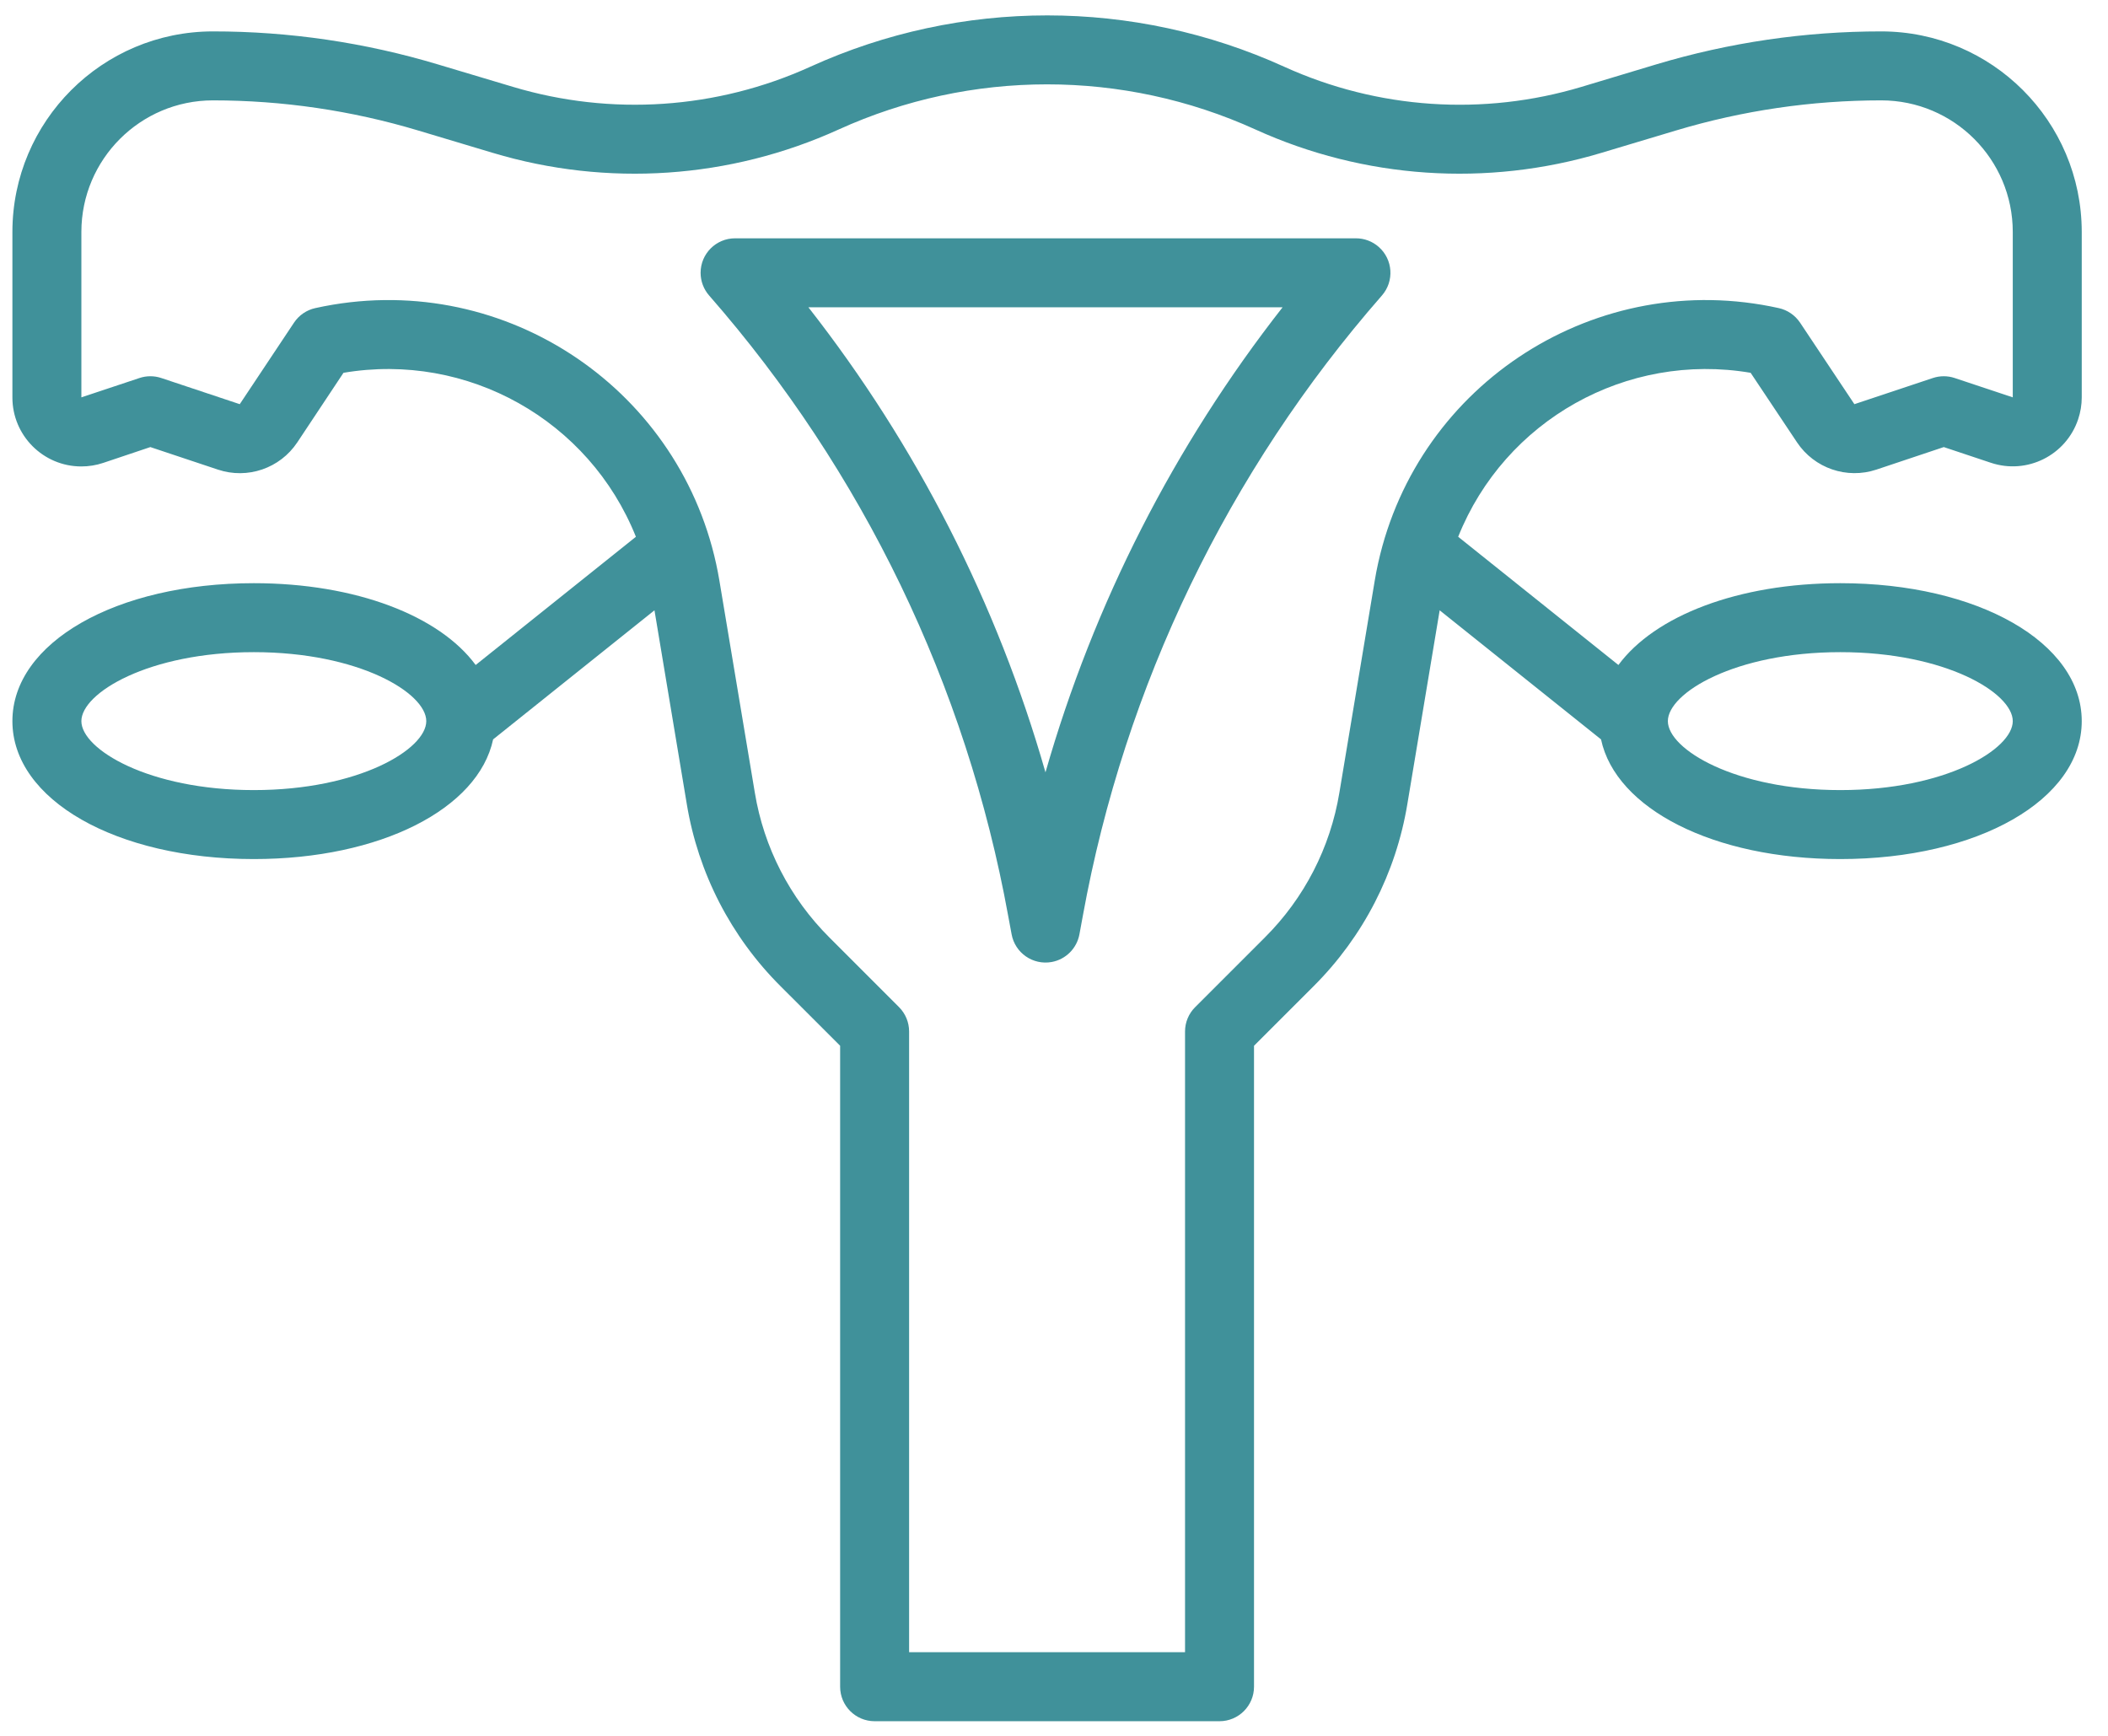 <svg xmlns="http://www.w3.org/2000/svg" xmlns:xlink="http://www.w3.org/1999/xlink" width="68" height="56" viewBox="0 0 68 56"><title>uterus</title><desc>Created using Figma</desc><g id="Canvas" transform="translate(-44010 -881)"><g id="uterus"><g id="Group"><g id="Group"><g id="Vector"><use xlink:href="#path0_fill" transform="translate(44032.6 888.688)" fill="#40919A"></use><mask id="mask0_outline_out"><rect id="mask0_outline_inv" fill="white" x="-1" y="-1" width="24" height="25" transform="translate(44032.6 888.688)"></rect><use xlink:href="#path0_fill" fill="black" transform="translate(44032.6 888.688)"></use></mask><g mask="url(#mask0_outline_out)"><use xlink:href="#path1_stroke_2x" transform="translate(44032.6 888.688)" fill="#40919A"></use></g></g></g></g><g id="Group"><g id="Group"><g id="Vector"><use xlink:href="#path2_fill" transform="translate(44010.4 881.497)" fill="#40919A"></use><mask id="mask1_outline_out"><rect id="mask1_outline_inv" fill="white" x="-1" y="-1" width="69" height="57" transform="translate(44010.4 881.497)"></rect><use xlink:href="#path2_fill" fill="black" transform="translate(44010.4 881.497)"></use></mask><g mask="url(#mask1_outline_out)"><use xlink:href="#path3_stroke_2x" transform="translate(44010.4 881.497)" fill="#40919A"></use></g></g></g></g></g></g><defs><path id="path0_fill" d="M 21.873 0.276C 21.67 0.097 21.409 -0 21.138 8.10138e-07L 1.112 8.10138e-07C 0.498 0 -0 0.498 1.01372e-06 1.113C 1.01372e-06 1.382 0.098 1.643 0.276 1.846C 5.239 7.519 8.572 14.432 9.92 21.848L 10.032 22.45C 10.141 23.055 10.72 23.456 11.325 23.347C 11.781 23.264 12.138 22.907 12.221 22.45L 12.332 21.847C 13.681 14.431 17.014 7.519 21.977 1.846C 22.382 1.384 22.336 0.681 21.873 0.276ZM 11.125 17.228C 9.567 11.781 6.97 6.686 3.477 2.225L 18.774 2.225C 15.281 6.686 12.684 11.78 11.125 17.228Z"></path><path id="path1_stroke_2x" d="M 21.873 0.276L 22.038 0.088L 22.038 0.088L 21.873 0.276ZM 21.138 8.10138e-07L 21.138 0.25L 21.139 0.25L 21.138 8.10138e-07ZM 1.112 8.10138e-07L 1.112 -0.25L 1.112 -0.25L 1.112 8.10138e-07ZM 1.01372e-06 1.113L 0.25 1.113L 0.25 1.113L 1.01372e-06 1.113ZM 0.276 1.846L 0.464 1.681L 0.464 1.681L 0.276 1.846ZM 9.92 21.848L 9.674 21.893L 9.675 21.894L 9.92 21.848ZM 10.032 22.45L 10.278 22.405L 10.277 22.405L 10.032 22.45ZM 11.325 23.347L 11.28 23.101L 11.28 23.101L 11.325 23.347ZM 12.221 22.45L 11.975 22.405L 11.975 22.405L 12.221 22.45ZM 12.332 21.847L 12.578 21.892L 12.578 21.892L 12.332 21.847ZM 21.977 1.846L 21.789 1.681L 21.789 1.681L 21.977 1.846ZM 11.125 17.228L 10.885 17.297L 11.125 18.137L 11.366 17.297L 11.125 17.228ZM 3.477 2.225L 3.477 1.975L 2.963 1.975L 3.28 2.379L 3.477 2.225ZM 18.774 2.225L 18.971 2.379L 19.287 1.975L 18.774 1.975L 18.774 2.225ZM 22.038 0.088C 21.789 -0.131 21.469 -0.251 21.138 -0.25L 21.139 0.25C 21.348 0.25 21.551 0.326 21.709 0.464L 22.038 0.088ZM 21.138 -0.25L 1.112 -0.25L 1.112 0.25L 21.138 0.25L 21.138 -0.25ZM 1.112 -0.25C 0.36 -0.25 -0.25 0.36 -0.25 1.113L 0.25 1.113C 0.25 0.636 0.636 0.25 1.112 0.25L 1.112 -0.25ZM -0.25 1.113C -0.25 1.443 -0.13 1.762 0.088 2.01L 0.464 1.681C 0.326 1.524 0.25 1.322 0.25 1.113L -0.25 1.113ZM 0.088 2.01C 5.021 7.65 8.334 14.521 9.674 21.893L 10.166 21.803C 8.81 14.342 5.457 7.389 0.464 1.681L 0.088 2.01ZM 9.675 21.894L 9.786 22.495L 10.277 22.405L 10.166 21.803L 9.675 21.894ZM 9.786 22.495C 9.92 23.235 10.629 23.727 11.369 23.593L 11.28 23.101C 10.811 23.186 10.363 22.874 10.278 22.405L 9.786 22.495ZM 11.369 23.593C 11.928 23.491 12.366 23.054 12.467 22.495L 11.975 22.405C 11.911 22.759 11.634 23.037 11.28 23.101L 11.369 23.593ZM 12.467 22.495L 12.578 21.892L 12.087 21.802L 11.975 22.405L 12.467 22.495ZM 12.578 21.892C 13.919 14.52 17.232 7.649 22.165 2.01L 21.789 1.681C 16.796 7.388 13.443 14.342 12.086 21.802L 12.578 21.892ZM 22.165 2.01C 22.661 1.444 22.604 0.584 22.038 0.088L 21.709 0.464C 22.067 0.778 22.103 1.323 21.789 1.681L 22.165 2.01ZM 11.366 17.159C 9.799 11.681 7.186 6.557 3.673 2.071L 3.28 2.379C 6.753 6.815 9.336 11.88 10.885 17.297L 11.366 17.159ZM 3.477 2.475L 18.774 2.475L 18.774 1.975L 3.477 1.975L 3.477 2.475ZM 18.577 2.071C 15.064 6.557 12.452 11.681 10.885 17.159L 11.366 17.297C 12.915 11.88 15.498 6.815 18.971 2.379L 18.577 2.071Z"></path><path id="path2_fill" d="M 56.072 11.53L 57.57 13.776C 58.128 14.611 59.176 14.97 60.129 14.653L 62.303 13.926L 63.823 14.433C 64.989 14.822 66.249 14.192 66.638 13.026C 66.714 12.799 66.753 12.561 66.753 12.322L 66.753 6.982C 66.749 3.412 63.856 0.519 60.287 0.516C 57.826 0.515 55.379 0.874 53.023 1.581L 50.621 2.304C 47.449 3.257 44.039 3.026 41.024 1.655C 36.169 -0.552 30.596 -0.552 25.741 1.655C 22.726 3.026 19.316 3.256 16.143 2.304L 13.729 1.582C 11.373 0.874 8.927 0.515 6.467 0.516C 2.897 0.519 0.004 3.413 1.7615e-06 6.983L 1.7615e-06 12.323C -0.002 13.552 0.994 14.55 2.222 14.551C 2.462 14.551 2.701 14.513 2.928 14.437L 4.45 13.926L 6.63 14.653C 7.583 14.972 8.631 14.613 9.189 13.776L 10.68 11.53C 14.678 10.852 18.607 13.056 20.113 16.82L 14.944 20.956C 13.778 19.373 11.085 18.317 7.788 18.317C 3.348 18.317 1.7615e-06 20.23 1.7615e-06 22.767C 1.7615e-06 25.303 3.348 27.217 7.788 27.217C 11.875 27.217 15.03 25.594 15.507 23.356L 20.712 19.192L 21.754 25.439C 22.121 27.668 23.18 29.725 24.78 31.32L 26.701 33.24L 26.701 53.918C 26.701 54.532 27.199 55.031 27.814 55.031L 38.939 55.031C 39.553 55.031 40.052 54.532 40.052 53.918L 40.052 33.24L 41.973 31.32C 43.573 29.725 44.632 27.668 44.999 25.439L 46.041 19.192L 51.246 23.356C 51.722 25.594 54.877 27.217 58.965 27.217C 63.405 27.217 66.753 25.303 66.753 22.767C 66.753 20.23 63.405 18.317 58.965 18.317C 55.667 18.317 52.975 19.373 51.807 20.956L 46.638 16.82C 48.144 13.055 52.074 10.851 56.072 11.53ZM 7.788 24.992C 4.392 24.992 2.225 23.673 2.225 22.767C 2.225 21.86 4.392 20.542 7.788 20.542C 11.183 20.542 13.351 21.86 13.351 22.767C 13.351 23.673 11.183 24.992 7.788 24.992ZM 58.965 20.542C 62.36 20.542 64.528 21.86 64.528 22.767C 64.528 23.673 62.36 24.992 58.965 24.992C 55.569 24.992 53.402 23.673 53.402 22.767C 53.402 21.86 55.569 20.542 58.965 20.542ZM 44.056 17.67C 44.014 17.858 43.977 18.048 43.946 18.238L 42.806 25.073C 42.515 26.844 41.674 28.479 40.402 29.746L 38.155 31.993C 37.945 32.201 37.827 32.484 37.827 32.779L 37.827 52.805L 28.926 52.805L 28.926 32.779C 28.926 32.484 28.809 32.202 28.6 31.993L 26.354 29.746C 25.082 28.479 24.24 26.844 23.949 25.073L 22.807 18.239C 21.824 12.336 16.243 8.349 10.34 9.332C 10.149 9.364 9.959 9.401 9.769 9.443C 9.489 9.505 9.244 9.673 9.085 9.911L 7.334 12.542L 4.802 11.698C 4.574 11.622 4.327 11.622 4.099 11.698L 2.225 12.322L 2.225 6.982C 2.228 4.641 4.126 2.743 6.467 2.741C 8.71 2.741 10.942 3.068 13.09 3.713L 15.499 4.435C 19.186 5.542 23.151 5.274 26.655 3.68C 30.926 1.739 35.827 1.739 40.097 3.68C 43.602 5.274 47.567 5.542 51.255 4.435L 53.663 3.713C 55.811 3.068 58.043 2.741 60.287 2.741C 62.628 2.743 64.526 4.641 64.528 6.983L 64.528 12.322L 62.654 11.698C 62.426 11.622 62.179 11.622 61.951 11.698L 59.419 12.542L 57.666 9.911C 57.506 9.673 57.261 9.505 56.981 9.443C 51.14 8.146 45.353 11.829 44.056 17.67Z"></path><path id="path3_stroke_2x" d="M 56.072 11.53L 56.28 11.391L 56.221 11.302L 56.114 11.284L 56.072 11.53ZM 57.57 13.776L 57.362 13.915L 57.362 13.915L 57.57 13.776ZM 60.129 14.653L 60.208 14.89L 60.208 14.89L 60.129 14.653ZM 62.303 13.926L 62.382 13.689L 62.302 13.663L 62.223 13.689L 62.303 13.926ZM 63.823 14.433L 63.903 14.195L 63.902 14.195L 63.823 14.433ZM 66.638 13.026L 66.401 12.947L 66.401 12.947L 66.638 13.026ZM 66.753 12.322L 67.003 12.322L 67.003 12.322L 66.753 12.322ZM 66.753 6.982L 67.003 6.982L 67.003 6.982L 66.753 6.982ZM 60.287 0.516L 60.287 0.266L 60.287 0.266L 60.287 0.516ZM 53.023 1.581L 52.951 1.342L 52.951 1.342L 53.023 1.581ZM 50.621 2.304L 50.693 2.543L 50.693 2.543L 50.621 2.304ZM 41.024 1.655L 41.127 1.427L 41.127 1.427L 41.024 1.655ZM 25.741 1.655L 25.637 1.427L 25.637 1.427L 25.741 1.655ZM 16.143 2.304L 16.215 2.064L 16.215 2.064L 16.143 2.304ZM 13.729 1.582L 13.657 1.821L 13.657 1.821L 13.729 1.582ZM 6.467 0.516L 6.467 0.266L 6.467 0.266L 6.467 0.516ZM 1.7615e-06 6.983L -0.25 6.983L -0.25 6.983L 1.7615e-06 6.983ZM 1.7615e-06 12.323L 0.25 12.323L 0.25 12.323L 1.7615e-06 12.323ZM 2.222 14.551L 2.222 14.801L 2.222 14.801L 2.222 14.551ZM 2.928 14.437L 3.007 14.674L 3.008 14.674L 2.928 14.437ZM 4.45 13.926L 4.529 13.689L 4.45 13.663L 4.371 13.689L 4.45 13.926ZM 6.63 14.653L 6.709 14.416L 6.709 14.416L 6.63 14.653ZM 9.189 13.776L 9.397 13.915L 9.397 13.915L 9.189 13.776ZM 10.68 11.53L 10.639 11.284L 10.532 11.302L 10.472 11.392L 10.68 11.53ZM 20.113 16.82L 20.269 17.015L 20.414 16.899L 20.345 16.727L 20.113 16.82ZM 14.944 20.956L 14.742 21.104L 14.897 21.313L 15.1 21.151L 14.944 20.956ZM 15.507 23.356L 15.351 23.161L 15.281 23.217L 15.262 23.304L 15.507 23.356ZM 20.712 19.192L 20.959 19.151L 20.889 18.731L 20.556 18.997L 20.712 19.192ZM 21.754 25.439L 22 25.398L 22 25.398L 21.754 25.439ZM 24.78 31.32L 24.956 31.143L 24.956 31.143L 24.78 31.32ZM 26.701 33.24L 26.951 33.24L 26.951 33.137L 26.878 33.063L 26.701 33.24ZM 40.052 33.24L 39.875 33.063L 39.802 33.137L 39.802 33.24L 40.052 33.24ZM 41.973 31.32L 41.797 31.143L 41.796 31.143L 41.973 31.32ZM 44.999 25.439L 44.752 25.398L 44.752 25.398L 44.999 25.439ZM 46.041 19.192L 46.197 18.997L 45.864 18.731L 45.794 19.151L 46.041 19.192ZM 51.246 23.356L 51.491 23.304L 51.472 23.217L 51.402 23.161L 51.246 23.356ZM 51.807 20.956L 51.651 21.151L 51.853 21.313L 52.008 21.104L 51.807 20.956ZM 46.638 16.82L 46.406 16.727L 46.337 16.899L 46.482 17.015L 46.638 16.82ZM 44.056 17.67L 44.3 17.724L 44.3 17.724L 44.056 17.67ZM 43.946 18.238L 44.192 18.28L 44.192 18.28L 43.946 18.238ZM 42.806 25.073L 42.56 25.032L 42.56 25.032L 42.806 25.073ZM 40.402 29.746L 40.226 29.569L 40.225 29.569L 40.402 29.746ZM 38.155 31.993L 38.331 32.17L 38.331 32.17L 38.155 31.993ZM 37.827 32.779L 37.577 32.779L 37.577 32.779L 37.827 32.779ZM 37.827 52.805L 37.827 53.055L 38.077 53.055L 38.077 52.805L 37.827 52.805ZM 28.926 52.805L 28.676 52.805L 28.676 53.055L 28.926 53.055L 28.926 52.805ZM 28.6 31.993L 28.423 32.17L 28.423 32.17L 28.6 31.993ZM 26.354 29.746L 26.531 29.569L 26.53 29.568L 26.354 29.746ZM 23.949 25.073L 24.195 25.032L 24.195 25.032L 23.949 25.073ZM 22.807 18.239L 22.561 18.28L 22.561 18.28L 22.807 18.239ZM 10.34 9.332L 10.382 9.579L 10.382 9.578L 10.34 9.332ZM 9.769 9.443L 9.823 9.687L 9.824 9.687L 9.769 9.443ZM 9.085 9.911L 8.877 9.772L 8.877 9.773L 9.085 9.911ZM 7.334 12.542L 7.255 12.78L 7.436 12.84L 7.542 12.681L 7.334 12.542ZM 4.802 11.698L 4.881 11.461L 4.881 11.461L 4.802 11.698ZM 4.099 11.698L 4.178 11.935L 4.178 11.935L 4.099 11.698ZM 2.225 12.322L 1.975 12.322L 1.975 12.669L 2.304 12.559L 2.225 12.322ZM 2.225 6.982L 1.975 6.982L 1.975 6.982L 2.225 6.982ZM 6.467 2.741L 6.467 2.491L 6.467 2.491L 6.467 2.741ZM 13.09 3.713L 13.018 3.953L 13.018 3.953L 13.09 3.713ZM 15.499 4.435L 15.571 4.196L 15.571 4.196L 15.499 4.435ZM 26.655 3.68L 26.552 3.452L 26.552 3.452L 26.655 3.68ZM 40.097 3.68L 40.201 3.452L 40.201 3.452L 40.097 3.68ZM 51.255 4.435L 51.183 4.196L 51.183 4.196L 51.255 4.435ZM 53.663 3.713L 53.734 3.953L 53.734 3.953L 53.663 3.713ZM 60.287 2.741L 60.287 2.491L 60.287 2.491L 60.287 2.741ZM 64.528 6.983L 64.778 6.983L 64.778 6.983L 64.528 6.983ZM 64.528 12.322L 64.449 12.559L 64.778 12.669L 64.778 12.322L 64.528 12.322ZM 62.654 11.698L 62.575 11.935L 62.575 11.935L 62.654 11.698ZM 61.951 11.698L 61.872 11.461L 61.872 11.461L 61.951 11.698ZM 59.419 12.542L 59.211 12.681L 59.317 12.84L 59.498 12.779L 59.419 12.542ZM 57.666 9.911L 57.873 9.772L 57.873 9.772L 57.666 9.911ZM 56.981 9.443L 56.927 9.687L 56.927 9.687L 56.981 9.443ZM 55.864 11.669L 57.362 13.915L 57.778 13.638L 56.28 11.391L 55.864 11.669ZM 57.362 13.915C 57.983 14.844 59.148 15.242 60.208 14.89L 60.05 14.416C 59.203 14.697 58.273 14.378 57.778 13.637L 57.362 13.915ZM 60.208 14.89L 62.382 14.164L 62.223 13.689L 60.049 14.416L 60.208 14.89ZM 62.224 14.164L 63.744 14.67L 63.902 14.195L 62.382 13.689L 62.224 14.164ZM 63.744 14.67C 65.041 15.102 66.443 14.402 66.875 13.105L 66.401 12.947C 66.056 13.982 64.937 14.541 63.903 14.195L 63.744 14.67ZM 66.875 13.105C 66.96 12.853 67.003 12.588 67.003 12.322L 66.503 12.322C 66.503 12.534 66.468 12.746 66.401 12.947L 66.875 13.105ZM 67.003 12.322L 67.003 6.982L 66.503 6.982L 66.503 12.322L 67.003 12.322ZM 67.003 6.982C 66.999 3.274 63.994 0.269 60.287 0.266L 60.286 0.766C 63.718 0.769 66.499 3.55 66.503 6.982L 67.003 6.982ZM 60.287 0.266C 57.802 0.265 55.331 0.628 52.951 1.342L 53.095 1.821C 55.428 1.121 57.851 0.765 60.287 0.766L 60.287 0.266ZM 52.951 1.342L 50.549 2.064L 50.693 2.543L 53.095 1.821L 52.951 1.342ZM 50.549 2.064C 47.435 3 44.087 2.774 41.127 1.427L 40.92 1.883C 43.99 3.279 47.463 3.514 50.693 2.543L 50.549 2.064ZM 41.127 1.427C 36.206 -0.809 30.559 -0.809 25.637 1.427L 25.844 1.883C 30.634 -0.294 36.131 -0.294 40.921 1.883L 41.127 1.427ZM 25.637 1.427C 22.677 2.773 19.329 2.999 16.215 2.064L 16.071 2.543C 19.302 3.513 22.774 3.278 25.844 1.883L 25.637 1.427ZM 16.215 2.064L 13.8 1.342L 13.657 1.821L 16.071 2.543L 16.215 2.064ZM 13.801 1.342C 11.422 0.628 8.951 0.265 6.467 0.266L 6.467 0.766C 8.902 0.765 11.325 1.121 13.657 1.821L 13.801 1.342ZM 6.467 0.266C 2.759 0.27 -0.246 3.275 -0.25 6.983L 0.25 6.983C 0.254 3.551 3.035 0.769 6.467 0.766L 6.467 0.266ZM -0.25 6.983L -0.25 12.323L 0.25 12.323L 0.25 6.983L -0.25 6.983ZM -0.25 12.323C -0.252 13.69 0.855 14.799 2.222 14.801L 2.223 14.301C 1.132 14.3 0.249 13.414 0.25 12.323L -0.25 12.323ZM 2.222 14.801C 2.489 14.801 2.754 14.758 3.007 14.674L 2.849 14.2C 2.647 14.267 2.436 14.301 2.223 14.301L 2.222 14.801ZM 3.008 14.674L 4.53 14.163L 4.371 13.689L 2.849 14.2L 3.008 14.674ZM 4.371 14.164L 6.551 14.89L 6.709 14.416L 4.529 13.689L 4.371 14.164ZM 6.55 14.89C 7.61 15.245 8.777 14.845 9.397 13.915L 8.98 13.638C 8.486 14.38 7.555 14.699 6.709 14.416L 6.55 14.89ZM 9.397 13.915L 10.889 11.668L 10.472 11.392L 8.98 13.638L 9.397 13.915ZM 10.722 11.777C 14.604 11.118 18.418 13.258 19.881 16.913L 20.345 16.727C 18.795 12.853 14.752 10.586 10.639 11.284L 10.722 11.777ZM 19.956 16.625L 14.787 20.76L 15.1 21.151L 20.269 17.015L 19.956 16.625ZM 15.145 20.807C 13.91 19.132 11.12 18.067 7.788 18.067L 7.788 18.567C 11.051 18.567 13.645 19.615 14.742 21.104L 15.145 20.807ZM 7.788 18.067C 5.535 18.067 3.543 18.551 2.105 19.373C 0.669 20.194 -0.25 21.375 -0.25 22.767L 0.25 22.767C 0.25 21.622 1.005 20.578 2.353 19.808C 3.699 19.038 5.6 18.567 7.788 18.567L 7.788 18.067ZM -0.25 22.767C -0.25 24.158 0.669 25.34 2.105 26.16C 3.543 26.982 5.535 27.467 7.788 27.467L 7.788 26.967C 5.6 26.967 3.699 26.495 2.353 25.726C 1.005 24.955 0.25 23.912 0.25 22.767L -0.25 22.767ZM 7.788 27.467C 9.862 27.467 11.713 27.055 13.114 26.349C 14.511 25.644 15.492 24.629 15.751 23.408L 15.262 23.304C 15.046 24.321 14.21 25.236 12.889 25.902C 11.571 26.567 9.801 26.967 7.788 26.967L 7.788 27.467ZM 15.663 23.552L 20.868 19.387L 20.556 18.997L 15.351 23.161L 15.663 23.552ZM 20.466 19.233L 21.507 25.48L 22 25.398L 20.959 19.151L 20.466 19.233ZM 21.507 25.48C 21.883 27.76 22.966 29.865 24.603 31.497L 24.956 31.143C 23.393 29.585 22.359 27.576 22 25.398L 21.507 25.48ZM 24.603 31.497L 26.524 33.417L 26.878 33.063L 24.956 31.143L 24.603 31.497ZM 26.451 33.24L 26.451 53.918L 26.951 53.918L 26.951 33.24L 26.451 33.24ZM 26.451 53.918C 26.451 54.67 27.061 55.281 27.814 55.281L 27.814 54.781C 27.337 54.781 26.951 54.394 26.951 53.918L 26.451 53.918ZM 27.814 55.281L 38.939 55.281L 38.939 54.781L 27.814 54.781L 27.814 55.281ZM 38.939 55.281C 39.692 55.281 40.302 54.67 40.302 53.918L 39.802 53.918C 39.802 54.394 39.415 54.781 38.939 54.781L 38.939 55.281ZM 40.302 53.918L 40.302 33.24L 39.802 33.24L 39.802 53.918L 40.302 53.918ZM 40.228 33.417L 42.15 31.497L 41.796 31.143L 39.875 33.063L 40.228 33.417ZM 42.15 31.497C 43.787 29.865 44.87 27.76 45.246 25.48L 44.752 25.398C 44.394 27.576 43.359 29.585 41.797 31.143L 42.15 31.497ZM 45.246 25.48L 46.287 19.233L 45.794 19.151L 44.752 25.398L 45.246 25.48ZM 45.884 19.387L 51.09 23.552L 51.402 23.161L 46.197 18.997L 45.884 19.387ZM 51.002 23.408C 51.261 24.629 52.242 25.644 53.639 26.349C 55.04 27.055 56.891 27.467 58.965 27.467L 58.965 26.967C 56.952 26.967 55.181 26.567 53.864 25.902C 52.542 25.236 51.707 24.321 51.491 23.304L 51.002 23.408ZM 58.965 27.467C 61.218 27.467 63.21 26.982 64.648 26.16C 66.084 25.34 67.003 24.158 67.003 22.767L 66.503 22.767C 66.503 23.912 65.748 24.955 64.4 25.726C 63.054 26.495 61.153 26.967 58.965 26.967L 58.965 27.467ZM 67.003 22.767C 67.003 21.375 66.084 20.194 64.648 19.373C 63.21 18.551 61.218 18.067 58.965 18.067L 58.965 18.567C 61.153 18.567 63.054 19.038 64.4 19.808C 65.748 20.578 66.503 21.622 66.503 22.767L 67.003 22.767ZM 58.965 18.067C 55.633 18.067 52.842 19.132 51.606 20.807L 52.008 21.104C 53.108 19.615 55.702 18.567 58.965 18.567L 58.965 18.067ZM 51.963 20.76L 46.794 16.625L 46.482 17.015L 51.651 21.151L 51.963 20.76ZM 46.87 16.913C 48.332 13.257 52.148 11.117 56.03 11.777L 56.114 11.284C 52 10.585 47.956 12.852 46.406 16.727L 46.87 16.913ZM 7.788 24.742C 6.121 24.742 4.766 24.418 3.837 23.992C 3.372 23.779 3.022 23.544 2.792 23.318C 2.556 23.088 2.475 22.896 2.475 22.767L 1.975 22.767C 1.975 23.091 2.165 23.404 2.442 23.675C 2.724 23.952 3.128 24.217 3.629 24.447C 4.632 24.907 6.059 25.242 7.788 25.242L 7.788 24.742ZM 2.475 22.767C 2.475 22.637 2.556 22.446 2.792 22.215C 3.022 21.99 3.372 21.755 3.837 21.541C 4.766 21.116 6.121 20.792 7.788 20.792L 7.788 20.292C 6.059 20.292 4.632 20.627 3.629 21.087C 3.128 21.317 2.724 21.581 2.442 21.858C 2.165 22.13 1.975 22.442 1.975 22.767L 2.475 22.767ZM 7.788 20.792C 9.455 20.792 10.809 21.116 11.738 21.541C 12.204 21.755 12.554 21.99 12.784 22.215C 13.019 22.446 13.101 22.637 13.101 22.767L 13.601 22.767C 13.601 22.442 13.411 22.13 13.134 21.858C 12.851 21.581 12.448 21.317 11.947 21.087C 10.943 20.627 9.516 20.292 7.788 20.292L 7.788 20.792ZM 13.101 22.767C 13.101 22.896 13.019 23.088 12.784 23.318C 12.554 23.544 12.204 23.779 11.738 23.992C 10.809 24.418 9.455 24.742 7.788 24.742L 7.788 25.242C 9.516 25.242 10.943 24.907 11.947 24.447C 12.448 24.217 12.851 23.952 13.134 23.675C 13.411 23.404 13.601 23.091 13.601 22.767L 13.101 22.767ZM 58.965 20.792C 60.632 20.792 61.986 21.116 62.915 21.541C 63.381 21.755 63.731 21.99 63.961 22.215C 64.196 22.446 64.278 22.637 64.278 22.767L 64.778 22.767C 64.778 22.442 64.588 22.13 64.311 21.858C 64.028 21.581 63.625 21.317 63.124 21.087C 62.12 20.627 60.693 20.292 58.965 20.292L 58.965 20.792ZM 64.278 22.767C 64.278 22.896 64.196 23.088 63.961 23.318C 63.731 23.544 63.381 23.779 62.915 23.992C 61.986 24.418 60.632 24.742 58.965 24.742L 58.965 25.242C 60.693 25.242 62.12 24.907 63.124 24.447C 63.625 24.217 64.028 23.952 64.311 23.675C 64.588 23.404 64.778 23.091 64.778 22.767L 64.278 22.767ZM 58.965 24.742C 57.298 24.742 55.943 24.418 55.014 23.992C 54.549 23.779 54.199 23.544 53.969 23.318C 53.733 23.088 53.652 22.896 53.652 22.767L 53.152 22.767C 53.152 23.091 53.342 23.404 53.619 23.675C 53.901 23.952 54.305 24.217 54.806 24.447C 55.809 24.907 57.237 25.242 58.965 25.242L 58.965 24.742ZM 53.652 22.767C 53.652 22.637 53.733 22.446 53.969 22.215C 54.199 21.99 54.549 21.755 55.014 21.541C 55.943 21.116 57.298 20.792 58.965 20.792L 58.965 20.292C 57.237 20.292 55.809 20.627 54.806 21.087C 54.305 21.317 53.901 21.581 53.619 21.858C 53.342 22.13 53.152 22.442 53.152 22.767L 53.652 22.767ZM 43.812 17.616C 43.769 17.809 43.731 18.003 43.699 18.197L 44.192 18.28C 44.223 18.094 44.259 17.908 44.3 17.724L 43.812 17.616ZM 43.699 18.197L 42.56 25.032L 43.053 25.114L 44.192 18.28L 43.699 18.197ZM 42.56 25.032C 42.276 26.752 41.46 28.339 40.226 29.569L 40.578 29.923C 41.887 28.619 42.753 26.936 43.053 25.113L 42.56 25.032ZM 40.225 29.569L 37.978 31.816L 38.331 32.17L 40.579 29.922L 40.225 29.569ZM 37.978 31.816C 37.722 32.071 37.577 32.417 37.577 32.779L 38.077 32.78C 38.077 32.551 38.169 32.332 38.331 32.17L 37.978 31.816ZM 37.577 32.779L 37.577 52.805L 38.077 52.805L 38.077 32.779L 37.577 32.779ZM 37.827 52.555L 28.926 52.555L 28.926 53.055L 37.827 53.055L 37.827 52.555ZM 29.176 52.805L 29.176 32.779L 28.676 32.779L 28.676 52.805L 29.176 52.805ZM 29.176 32.779C 29.176 32.418 29.032 32.072 28.777 31.816L 28.423 32.17C 28.585 32.331 28.676 32.551 28.676 32.779L 29.176 32.779ZM 28.777 31.816L 26.531 29.569L 26.177 29.922L 28.423 32.17L 28.777 31.816ZM 26.53 29.568C 25.295 28.339 24.478 26.752 24.195 25.032L 23.702 25.113C 24.002 26.937 24.868 28.619 26.178 29.923L 26.53 29.568ZM 24.195 25.032L 23.054 18.198L 22.561 18.28L 23.702 25.114L 24.195 25.032ZM 23.054 18.198C 22.048 12.159 16.338 8.08 10.299 9.085L 10.382 9.578C 16.148 8.618 21.6 12.514 22.561 18.28L 23.054 18.198ZM 10.299 9.085C 10.104 9.118 9.909 9.156 9.715 9.199L 9.824 9.687C 10.008 9.646 10.194 9.61 10.382 9.579L 10.299 9.085ZM 9.715 9.199C 9.372 9.275 9.072 9.48 8.877 9.772L 9.293 10.05C 9.416 9.865 9.606 9.735 9.823 9.687L 9.715 9.199ZM 8.877 9.773L 7.126 12.404L 7.542 12.681L 9.293 10.05L 8.877 9.773ZM 7.413 12.305L 4.881 11.461L 4.723 11.935L 7.255 12.78L 7.413 12.305ZM 4.881 11.461C 4.601 11.368 4.299 11.368 4.02 11.461L 4.178 11.935C 4.355 11.876 4.546 11.876 4.723 11.935L 4.881 11.461ZM 4.02 11.461L 2.146 12.085L 2.304 12.559L 4.178 11.935L 4.02 11.461ZM 2.475 12.322L 2.475 6.982L 1.975 6.982L 1.975 12.322L 2.475 12.322ZM 2.475 6.982C 2.478 4.779 4.264 2.993 6.468 2.991L 6.467 2.491C 3.988 2.494 1.978 4.502 1.975 6.982L 2.475 6.982ZM 6.467 2.991C 8.686 2.991 10.893 3.315 13.018 3.953L 13.162 3.474C 10.99 2.822 8.735 2.491 6.467 2.491L 6.467 2.991ZM 13.018 3.953L 15.427 4.675L 15.571 4.196L 13.162 3.474L 13.018 3.953ZM 15.427 4.675C 19.173 5.799 23.199 5.527 26.759 3.907L 26.552 3.452C 23.102 5.021 19.201 5.286 15.571 4.196L 15.427 4.675ZM 26.759 3.907C 30.964 1.997 35.789 1.997 39.994 3.907L 40.201 3.452C 35.865 1.482 30.888 1.482 26.552 3.452L 26.759 3.907ZM 39.994 3.907C 43.554 5.526 47.581 5.799 51.327 4.675L 51.183 4.196C 47.553 5.285 43.651 5.021 40.201 3.452L 39.994 3.907ZM 51.327 4.675L 53.734 3.953L 53.591 3.474L 51.183 4.196L 51.327 4.675ZM 53.734 3.953C 55.86 3.315 58.067 2.991 60.287 2.991L 60.287 2.491C 58.019 2.491 55.763 2.822 53.591 3.474L 53.734 3.953ZM 60.286 2.991C 62.49 2.993 64.276 4.779 64.278 6.983L 64.778 6.983C 64.776 4.503 62.766 2.493 60.287 2.491L 60.286 2.991ZM 64.278 6.983L 64.278 12.322L 64.778 12.322L 64.778 6.983L 64.278 6.983ZM 64.607 12.085L 62.733 11.461L 62.575 11.935L 64.449 12.559L 64.607 12.085ZM 62.733 11.461C 62.454 11.367 62.151 11.367 61.872 11.461L 62.03 11.935C 62.207 11.876 62.398 11.876 62.575 11.935L 62.733 11.461ZM 61.872 11.461L 59.34 12.305L 59.498 12.779L 62.03 11.935L 61.872 11.461ZM 59.627 12.404L 57.873 9.772L 57.457 10.05L 59.211 12.681L 59.627 12.404ZM 57.873 9.772C 57.678 9.48 57.378 9.275 57.035 9.199L 56.927 9.687C 57.144 9.735 57.334 9.865 57.458 10.05L 57.873 9.772ZM 57.035 9.199C 51.059 7.872 45.139 11.64 43.812 17.616L 44.3 17.724C 45.567 12.018 51.221 8.419 56.927 9.687L 57.035 9.199Z"></path></defs></svg>